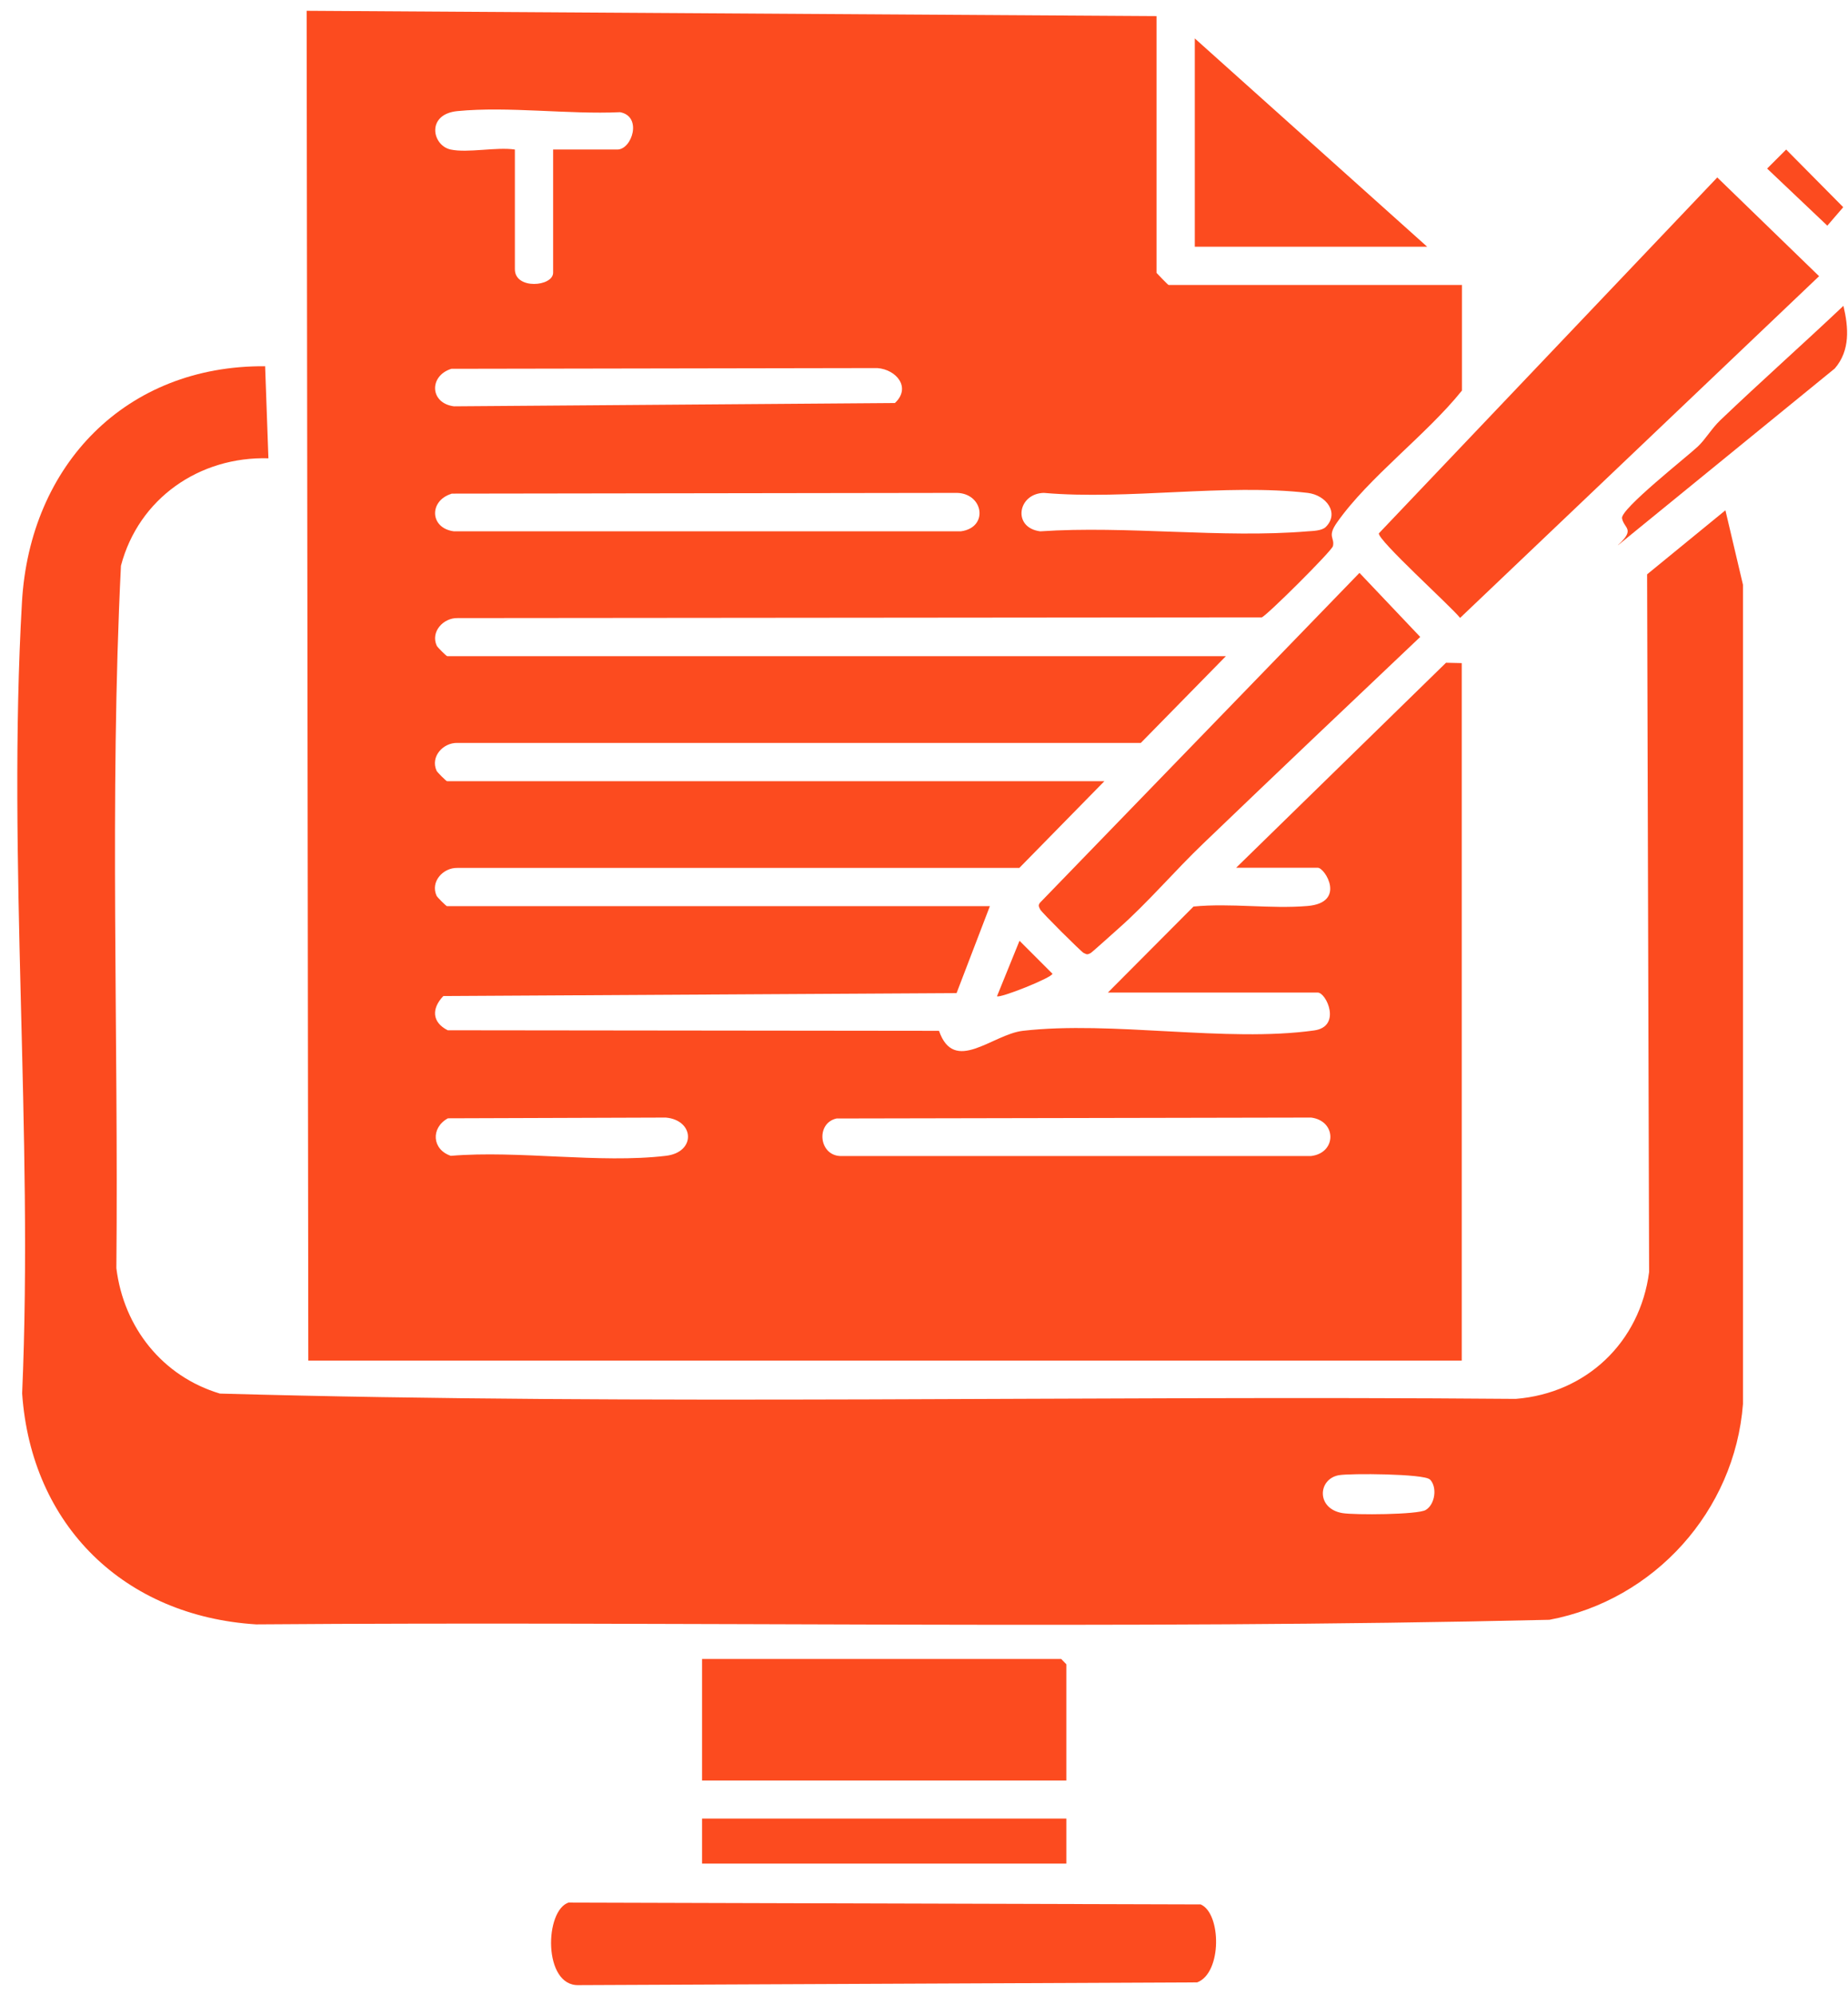 <svg xmlns="http://www.w3.org/2000/svg" width="101" height="109" viewBox="0 0 101 109" fill="none"><path d="M79.9 15.56V21.34C77.97 23.75 74.8 26.08 73.07 28.55C72.52 29.33 72.96 29.37 72.85 29.84C72.78 30.11 69.22 33.65 68.96 33.73L25.01 33.77C24.23 33.75 23.52 34.52 23.87 35.28C23.91 35.37 24.4 35.85 24.44 35.85H67L62.35 40.59H25C24.22 40.57 23.51 41.34 23.86 42.11C23.9 42.2 24.39 42.68 24.43 42.68H60.36L55.71 47.42H25C24.22 47.4 23.51 48.17 23.86 48.94C23.9 49.03 24.39 49.51 24.43 49.51H54.1L52.28 54.26L24.23 54.42C23.58 55.1 23.6 55.85 24.47 56.29L51.32 56.32C52.15 58.71 54.22 56.52 55.9 56.32C60.79 55.76 67.02 56.97 71.82 56.3C73.34 56.09 72.49 54.23 72.02 54.23H60.55L65.23 49.53C67.25 49.33 69.45 49.67 71.46 49.5C73.59 49.32 72.42 47.41 72.02 47.41H67.56L79.03 36.21L79.89 36.23V74.34H16.85L16.76 0.59L63.21 0.88V14.91C63.21 14.91 63.83 15.57 63.87 15.57H79.89L79.9 15.56ZM24.63 8.17C25.57 8.37 27.12 8.02 28.14 8.17V14.71C28.14 15.84 30.23 15.66 30.23 14.9V8.17H33.74C34.54 8.17 35.12 6.36 33.89 6.13C31.06 6.26 27.78 5.8 25 6.07C23.28 6.24 23.61 7.95 24.63 8.17ZM24.67 20.15C23.44 20.53 23.48 22.03 24.81 22.2L48.91 22.02C49.81 21.18 49 20.19 47.95 20.11L24.67 20.15ZM24.67 26.98C23.44 27.36 23.48 28.86 24.81 29.03H52.51C54.04 28.83 53.76 26.97 52.31 26.93L24.67 26.97V26.98ZM72.46 28.79C73.22 28.03 72.48 27.05 71.47 26.93C67.03 26.41 61.6 27.33 57.05 26.93C55.62 26.96 55.31 28.83 56.85 29.03C61.58 28.71 66.79 29.42 71.47 29.03C71.76 29.01 72.25 29 72.46 28.79ZM24.48 61.1C23.53 61.62 23.61 62.81 24.64 63.15C28.35 62.84 32.77 63.58 36.39 63.15C38.05 62.96 37.96 61.2 36.39 61.06L24.48 61.1ZM45.72 61.11C44.54 61.37 44.76 63.24 46.05 63.16H71.66C73.06 62.99 73.06 61.24 71.66 61.06L45.72 61.11Z" fill="#FC4B1F"></path><path d="M14.68 25.04C10.9 24.93 7.58 27.23 6.61 30.91C5.98 43.64 6.48 56.51 6.36 69.29C6.76 72.53 8.88 75.2 12.02 76.14C35.57 76.8 59.25 76.23 82.84 76.43C86.71 76.12 89.63 73.33 90.13 69.5L90.02 31.38L94.3 27.88L95.26 31.95V76.71C94.81 82.55 90.42 87.42 84.68 88.5C61.16 89.05 37.55 88.57 14 88.75C6.8 88.3 1.71 83.36 1.21 76.13C1.83 61.92 0.39 47.02 1.2 32.9C1.63 25.4 6.88 19.95 14.49 20.01L14.67 25.04H14.68ZM78.14 80.83C77.83 80.52 73.78 80.49 73.17 80.6C72.02 80.81 71.93 82.43 73.37 82.67C74.04 82.78 77.48 82.76 77.92 82.5C78.44 82.19 78.56 81.24 78.15 80.83H78.14Z" fill="#FC4B1F"></path><path d="M93.86 9.7L99.42 15.09L79.8 33.76C79.29 33.12 75.29 29.51 75.36 29.14L93.86 9.69V9.7Z" fill="#FC4B1F"></path><path d="M31.11 103.95L65.62 104.05C66.75 104.53 66.8 107.79 65.43 108.31L31.63 108.46C29.67 108.53 29.75 104.34 31.1 103.94L31.11 103.95Z" fill="#FC4B1F"></path><path d="M58.28 97.28H38.37V90.64H58L58.28 90.93V97.28Z" fill="#FC4B1F"></path><path d="M74.3 31.3L77.62 34.8C73.66 38.55 69.7 42.31 65.77 46.08C64.21 47.57 62.73 49.32 61.13 50.73C60.89 50.94 59.71 52.01 59.61 52.07C59.43 52.16 59.42 52.16 59.23 52.07C59.08 51.99 56.92 49.84 56.85 49.69C56.78 49.54 56.72 49.46 56.85 49.31L74.3 31.3Z" fill="#FC4B1F"></path><path d="M78 13.48H65.3V2.1L78 13.48Z" fill="#FC4B1F"></path><path d="M58.28 99.36H38.37V101.82H58.28V99.36Z" fill="#FC4B1F"></path><path d="M88.43 29.78C89.4 28.89 88.76 28.89 88.65 28.32C88.55 27.82 92.21 24.95 92.8 24.39C93.22 23.99 93.54 23.42 94.02 22.96C96.23 20.85 98.53 18.81 100.75 16.71C101.03 17.89 101.13 19.14 100.28 20.13L88.43 29.79V29.78Z" fill="#FC4B1F"></path><path d="M97.62 8.17L100.74 11.32L99.87 12.33L96.58 9.21L97.62 8.17Z" fill="#FC4B1F"></path><path d="M54.49 54.43L55.72 51.4L57.52 53.2C57.52 53.41 54.63 54.56 54.49 54.43Z" fill="#FC4B1F"></path></svg>